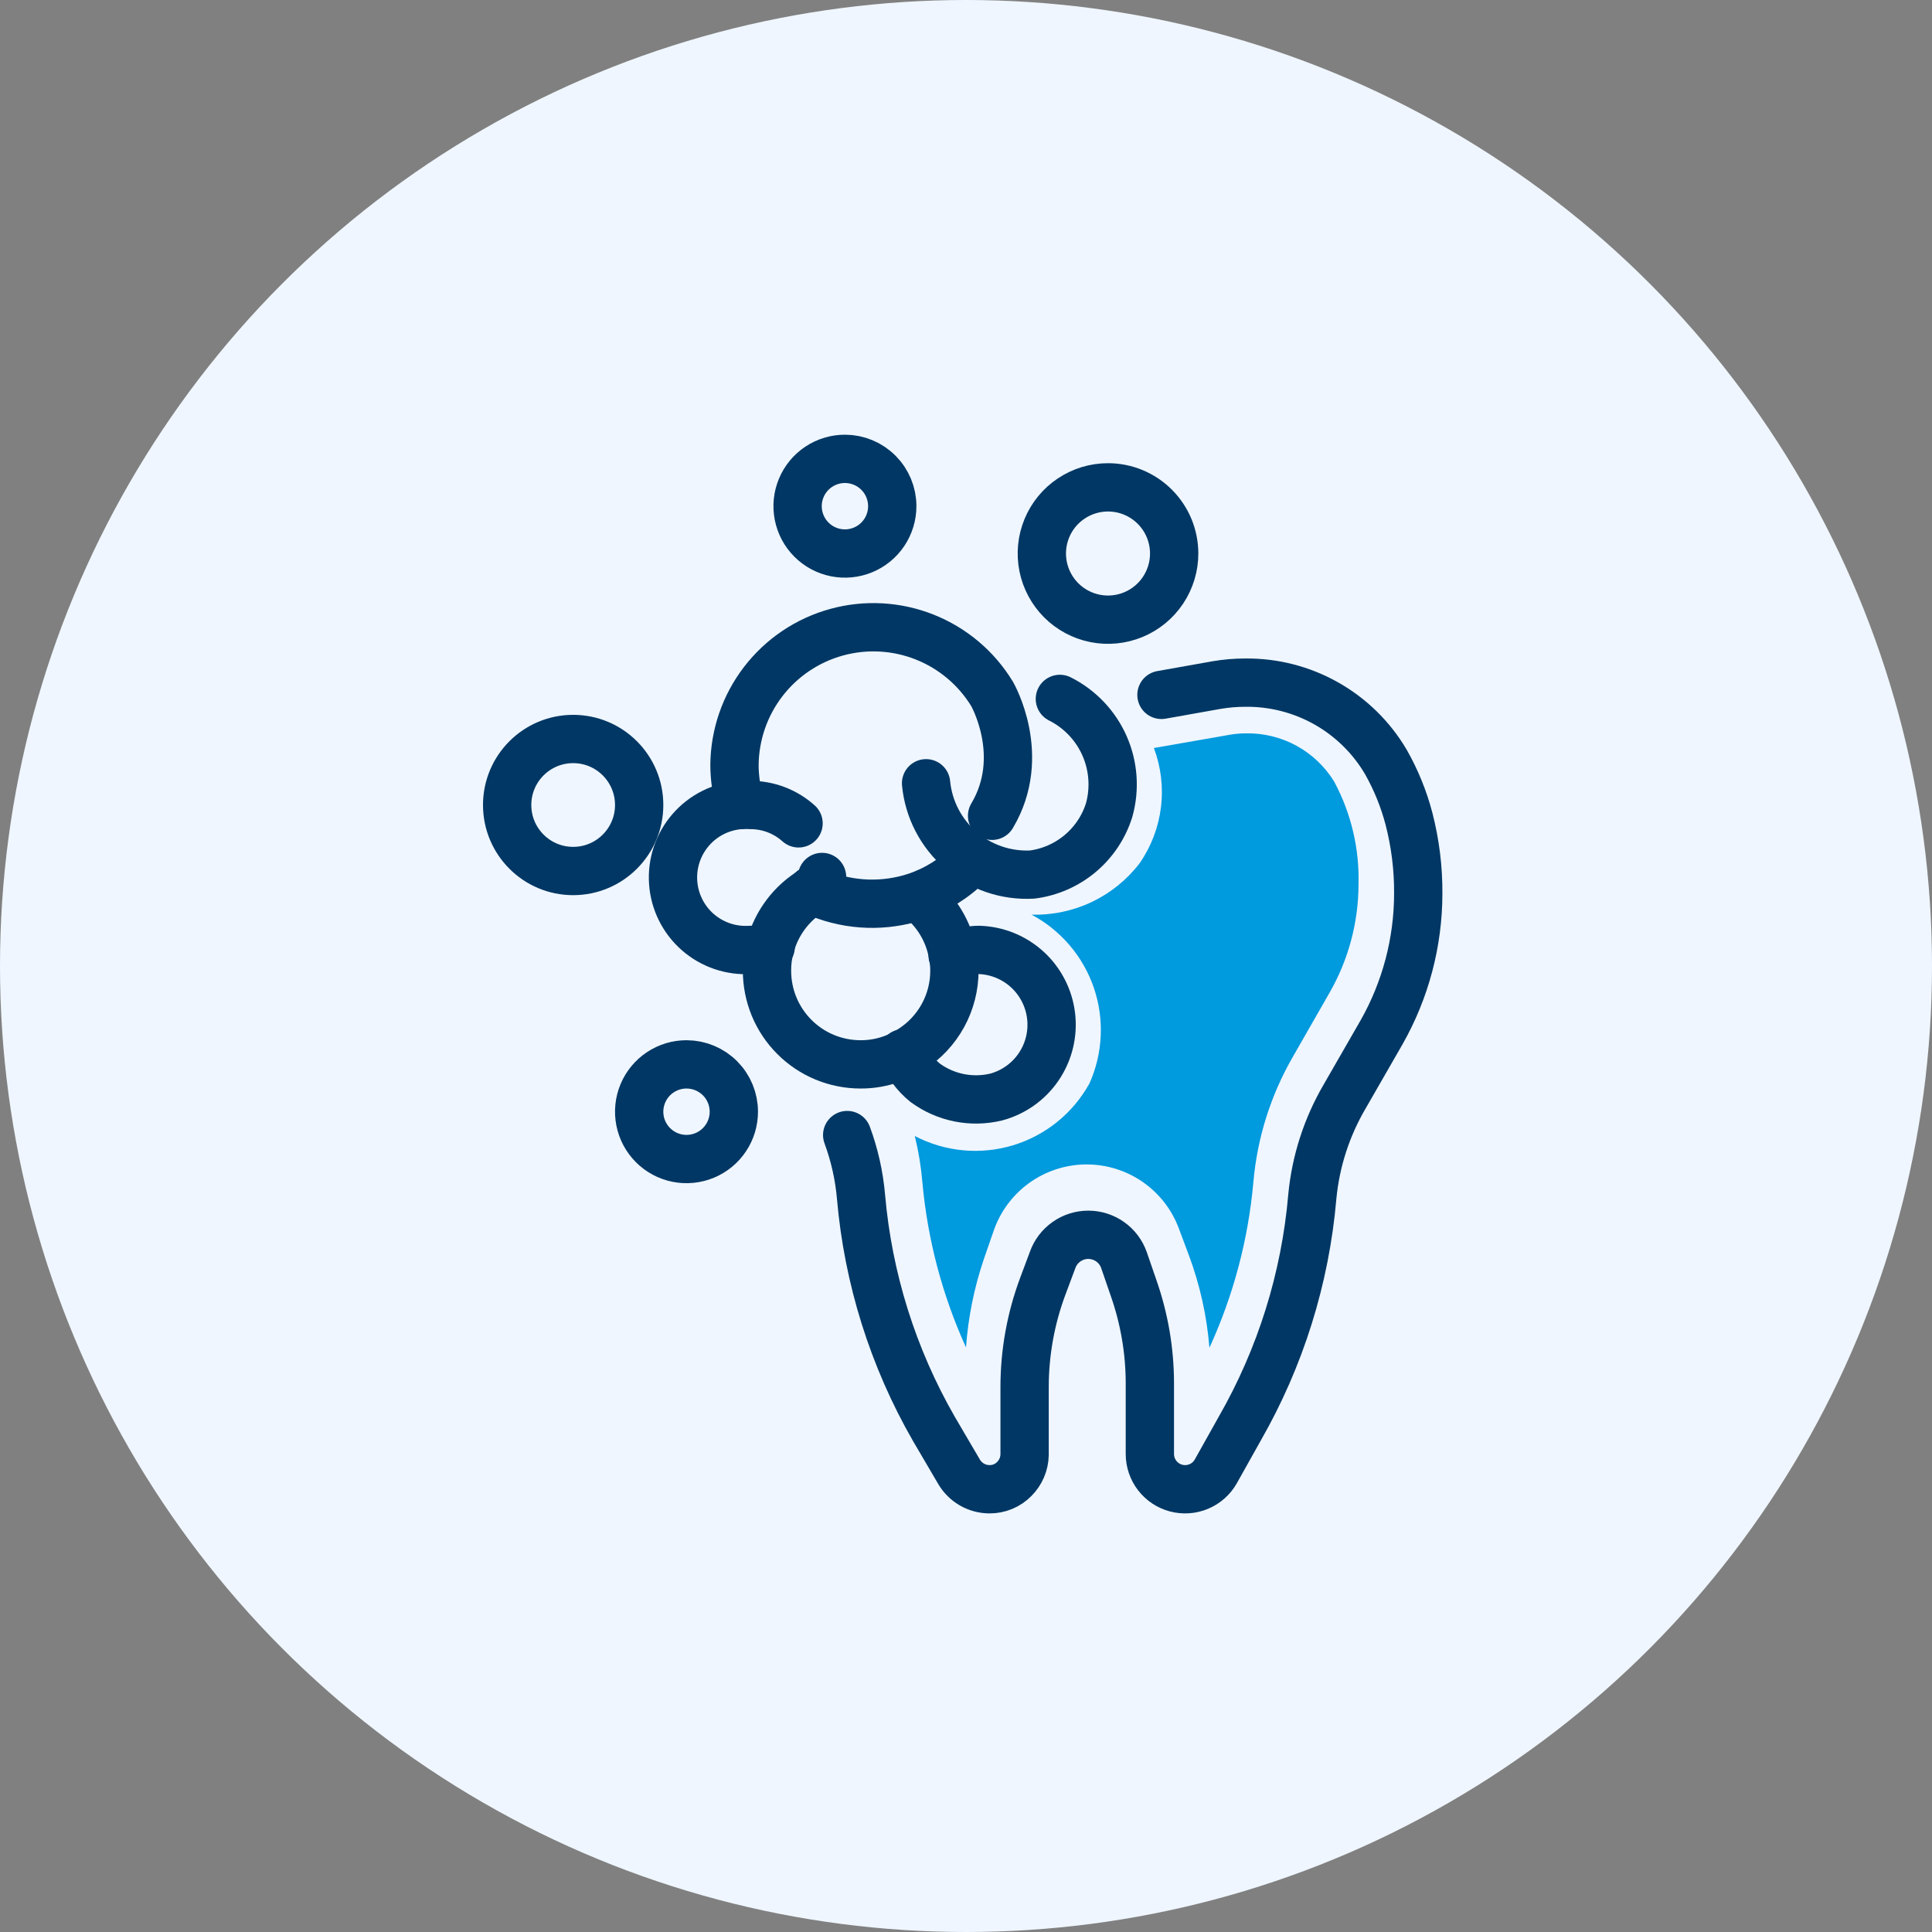 <svg width="120" height="120" viewBox="0 0 120 120" fill="none" xmlns="http://www.w3.org/2000/svg">
<rect x="0" y="0" width="120" height="120" fill="#808080" stroke="none"/>
<circle cx="60" cy="60" r="60" fill="#EFF6FF"/>
<g clip-path="url(#clip0_349_1764)">
<path d="M84.38 54.91C84.379 57.278 83.758 59.605 82.58 61.66L80.29 65.66C78.923 68.035 78.091 70.68 77.85 73.41C77.535 76.974 76.612 80.458 75.12 83.71C74.96 81.733 74.526 79.788 73.83 77.93L73.22 76.3C72.78 75.121 71.987 74.106 70.949 73.395C69.911 72.684 68.679 72.31 67.421 72.325C66.163 72.341 64.94 72.744 63.919 73.481C62.899 74.217 62.131 75.251 61.72 76.44L61.11 78.2C60.508 79.975 60.135 81.82 60 83.69C58.525 80.444 57.609 76.972 57.29 73.42C57.208 72.456 57.05 71.5 56.82 70.56C58.697 71.542 60.884 71.749 62.912 71.138C64.94 70.527 66.648 69.145 67.67 67.29C68.509 65.412 68.604 63.286 67.936 61.34C67.267 59.395 65.886 57.776 64.07 56.81C65.364 56.848 66.648 56.577 67.816 56.021C68.985 55.464 70.004 54.638 70.79 53.61C71.503 52.578 71.956 51.388 72.109 50.143C72.262 48.898 72.112 47.634 71.67 46.46L76.25 45.66C76.623 45.588 77.001 45.551 77.38 45.55C78.477 45.528 79.561 45.793 80.525 46.319C81.488 46.845 82.296 47.614 82.87 48.55C83.918 50.503 84.438 52.695 84.38 54.91Z" fill="#009ADE"/>
<path d="M72.14 43.16L75.57 42.55C76.155 42.45 76.747 42.4 77.34 42.4V42.4C79.099 42.379 80.831 42.821 82.364 43.683C83.897 44.545 85.175 45.796 86.07 47.31C86.701 48.419 87.186 49.606 87.51 50.84C87.905 52.362 88.1 53.928 88.09 55.5C88.087 58.522 87.302 61.492 85.81 64.12L83.51 68.12C82.4 70.02 81.717 72.139 81.51 74.33C81.073 79.404 79.534 84.322 77 88.74L75.51 91.4C75.27 91.819 74.898 92.147 74.453 92.332C74.007 92.518 73.513 92.551 73.046 92.427C72.58 92.303 72.167 92.028 71.873 91.645C71.579 91.262 71.42 90.793 71.42 90.31V85.88C71.414 83.888 71.076 81.911 70.42 80.03L69.81 78.26C69.648 77.802 69.348 77.406 68.951 77.126C68.555 76.846 68.081 76.695 67.595 76.695C67.109 76.695 66.636 76.846 66.239 77.126C65.842 77.406 65.542 77.802 65.38 78.26L64.77 79.89C64.022 81.896 63.639 84.019 63.64 86.16V90.36C63.628 90.924 63.399 91.461 63 91.86C62.8 92.065 62.56 92.227 62.295 92.337C62.031 92.447 61.747 92.502 61.46 92.5C61.075 92.499 60.697 92.397 60.363 92.204C60.03 92.011 59.753 91.734 59.56 91.4L58 88.74C55.464 84.326 53.922 79.412 53.48 74.34C53.366 73.027 53.077 71.736 52.62 70.5" stroke="#003764" stroke-width="3" stroke-linecap="round" stroke-linejoin="round"/>
<path d="M51.06 54.47C51.05 54.648 51.03 54.825 51 55C50.804 55.077 50.616 55.174 50.44 55.29L50.91 55.5C52.824 56.272 54.951 56.34 56.91 55.69C58.163 55.264 59.3 54.552 60.23 53.61" stroke="#003764" stroke-width="3" stroke-linecap="round" stroke-linejoin="round"/>
<path d="M61.62 50.67C63.84 46.94 61.62 43.1 61.62 43.1C60.644 41.497 59.172 40.257 57.427 39.566C55.683 38.875 53.761 38.771 51.952 39.271C50.143 39.771 48.547 40.846 47.404 42.335C46.261 43.823 45.635 45.644 45.62 47.52C45.623 48.361 45.751 49.197 46 50C46.2 49.985 46.4 49.985 46.6 50C47.707 49.995 48.776 50.401 49.6 51.14" stroke="#003764" stroke-width="3" stroke-linecap="round" stroke-linejoin="round"/>
<path d="M57.52 48.65C57.675 50.263 58.447 51.753 59.675 52.81C60.903 53.866 62.492 54.407 64.11 54.32C65.206 54.18 66.238 53.728 67.085 53.02C67.933 52.311 68.559 51.374 68.89 50.32C69.261 48.992 69.159 47.576 68.601 46.316C68.042 45.055 67.063 44.028 65.83 43.41" stroke="#003764" stroke-width="3" stroke-linecap="round" stroke-linejoin="round"/>
<path d="M57 55.69C58.171 56.581 58.955 57.888 59.19 59.34C59.25 59.653 59.28 59.971 59.28 60.29C59.281 61.262 59.037 62.219 58.571 63.072C58.104 63.925 57.429 64.647 56.61 65.17C55.675 65.786 54.58 66.113 53.46 66.11C52.695 66.111 51.938 65.962 51.231 65.67C50.524 65.378 49.882 64.949 49.342 64.408C48.801 63.868 48.372 63.225 48.08 62.519C47.788 61.812 47.639 61.055 47.64 60.29C47.635 59.783 47.702 59.278 47.84 58.79C48.23 57.321 49.181 56.064 50.49 55.29C50.65 55.177 50.821 55.08 51 55" stroke="#003764" stroke-width="3" stroke-linecap="round" stroke-linejoin="round"/>
<path d="M46 50C44.809 50.082 43.698 50.633 42.913 51.533C42.127 52.433 41.731 53.608 41.81 54.799C41.889 55.991 42.438 57.103 43.336 57.89C44.234 58.678 45.408 59.077 46.6 59C47.031 59.004 47.459 58.94 47.87 58.81" stroke="#003764" stroke-width="3" stroke-linecap="round" stroke-linejoin="round"/>
<path d="M50.94 55.5C50.97 55.335 50.99 55.168 51 55C50.804 55.077 50.616 55.174 50.44 55.29" stroke="#003764" stroke-width="3" stroke-linecap="round" stroke-linejoin="round"/>
<path d="M59.17 59.34C59.687 59.123 60.24 59.008 60.8 59C61.916 59.032 62.984 59.464 63.808 60.218C64.632 60.973 65.156 61.998 65.286 63.107C65.416 64.217 65.142 65.336 64.515 66.26C63.888 67.184 62.949 67.851 61.87 68.14C61.114 68.321 60.328 68.336 59.567 68.182C58.805 68.028 58.086 67.71 57.46 67.25C56.861 66.763 56.394 66.134 56.1 65.42" stroke="#003764" stroke-width="3" stroke-linecap="round" stroke-linejoin="round"/>
<path d="M72.93 34.38C72.93 35.193 72.689 35.987 72.237 36.663C71.786 37.339 71.144 37.866 70.393 38.177C69.642 38.488 68.815 38.57 68.018 38.411C67.221 38.252 66.489 37.861 65.914 37.286C65.339 36.711 64.948 35.979 64.789 35.182C64.63 34.385 64.712 33.558 65.023 32.807C65.334 32.056 65.861 31.414 66.537 30.963C67.213 30.511 68.007 30.27 68.82 30.27C69.91 30.27 70.955 30.703 71.726 31.474C72.497 32.245 72.93 33.29 72.93 34.38V34.38Z" stroke="#003764" stroke-width="3" stroke-linecap="round" stroke-linejoin="round"/>
<path d="M35.6 54.1C37.864 54.1 39.7 52.264 39.7 50C39.7 47.736 37.864 45.9 35.6 45.9C33.336 45.9 31.5 47.736 31.5 50C31.5 52.264 33.336 54.1 35.6 54.1Z" stroke="#003764" stroke-width="3" stroke-linecap="round" stroke-linejoin="round"/>
<path d="M55.42 31.44C55.42 32.022 55.247 32.591 54.924 33.074C54.6 33.558 54.141 33.935 53.603 34.157C53.065 34.379 52.473 34.437 51.903 34.323C51.332 34.209 50.808 33.928 50.398 33.515C49.987 33.103 49.708 32.578 49.595 32.007C49.483 31.436 49.543 30.845 49.767 30.308C49.991 29.771 50.369 29.312 50.854 28.991C51.339 28.669 51.908 28.498 52.49 28.5C53.268 28.503 54.013 28.814 54.562 29.365C55.112 29.916 55.42 30.662 55.42 31.44V31.44Z" stroke="#003764" stroke-width="3" stroke-linecap="round" stroke-linejoin="round"/>
<path d="M45.58 69.05C45.58 69.632 45.407 70.201 45.084 70.684C44.76 71.168 44.3 71.545 43.763 71.767C43.225 71.989 42.633 72.047 42.063 71.933C41.492 71.819 40.968 71.537 40.557 71.125C40.147 70.713 39.867 70.188 39.755 69.617C39.643 69.046 39.703 68.455 39.927 67.918C40.151 67.381 40.529 66.922 41.014 66.601C41.499 66.279 42.068 66.108 42.65 66.11C43.428 66.113 44.173 66.424 44.722 66.975C45.272 67.526 45.58 68.272 45.58 69.05Z" stroke="#003764" stroke-width="3" stroke-linecap="round" stroke-linejoin="round"/>
</g>
<defs>
<clipPath id="clip0_349_1764">
<rect width="59.6" height="67" fill="white" transform="translate(30 27)"/>
</clipPath>
</defs>
</svg>
